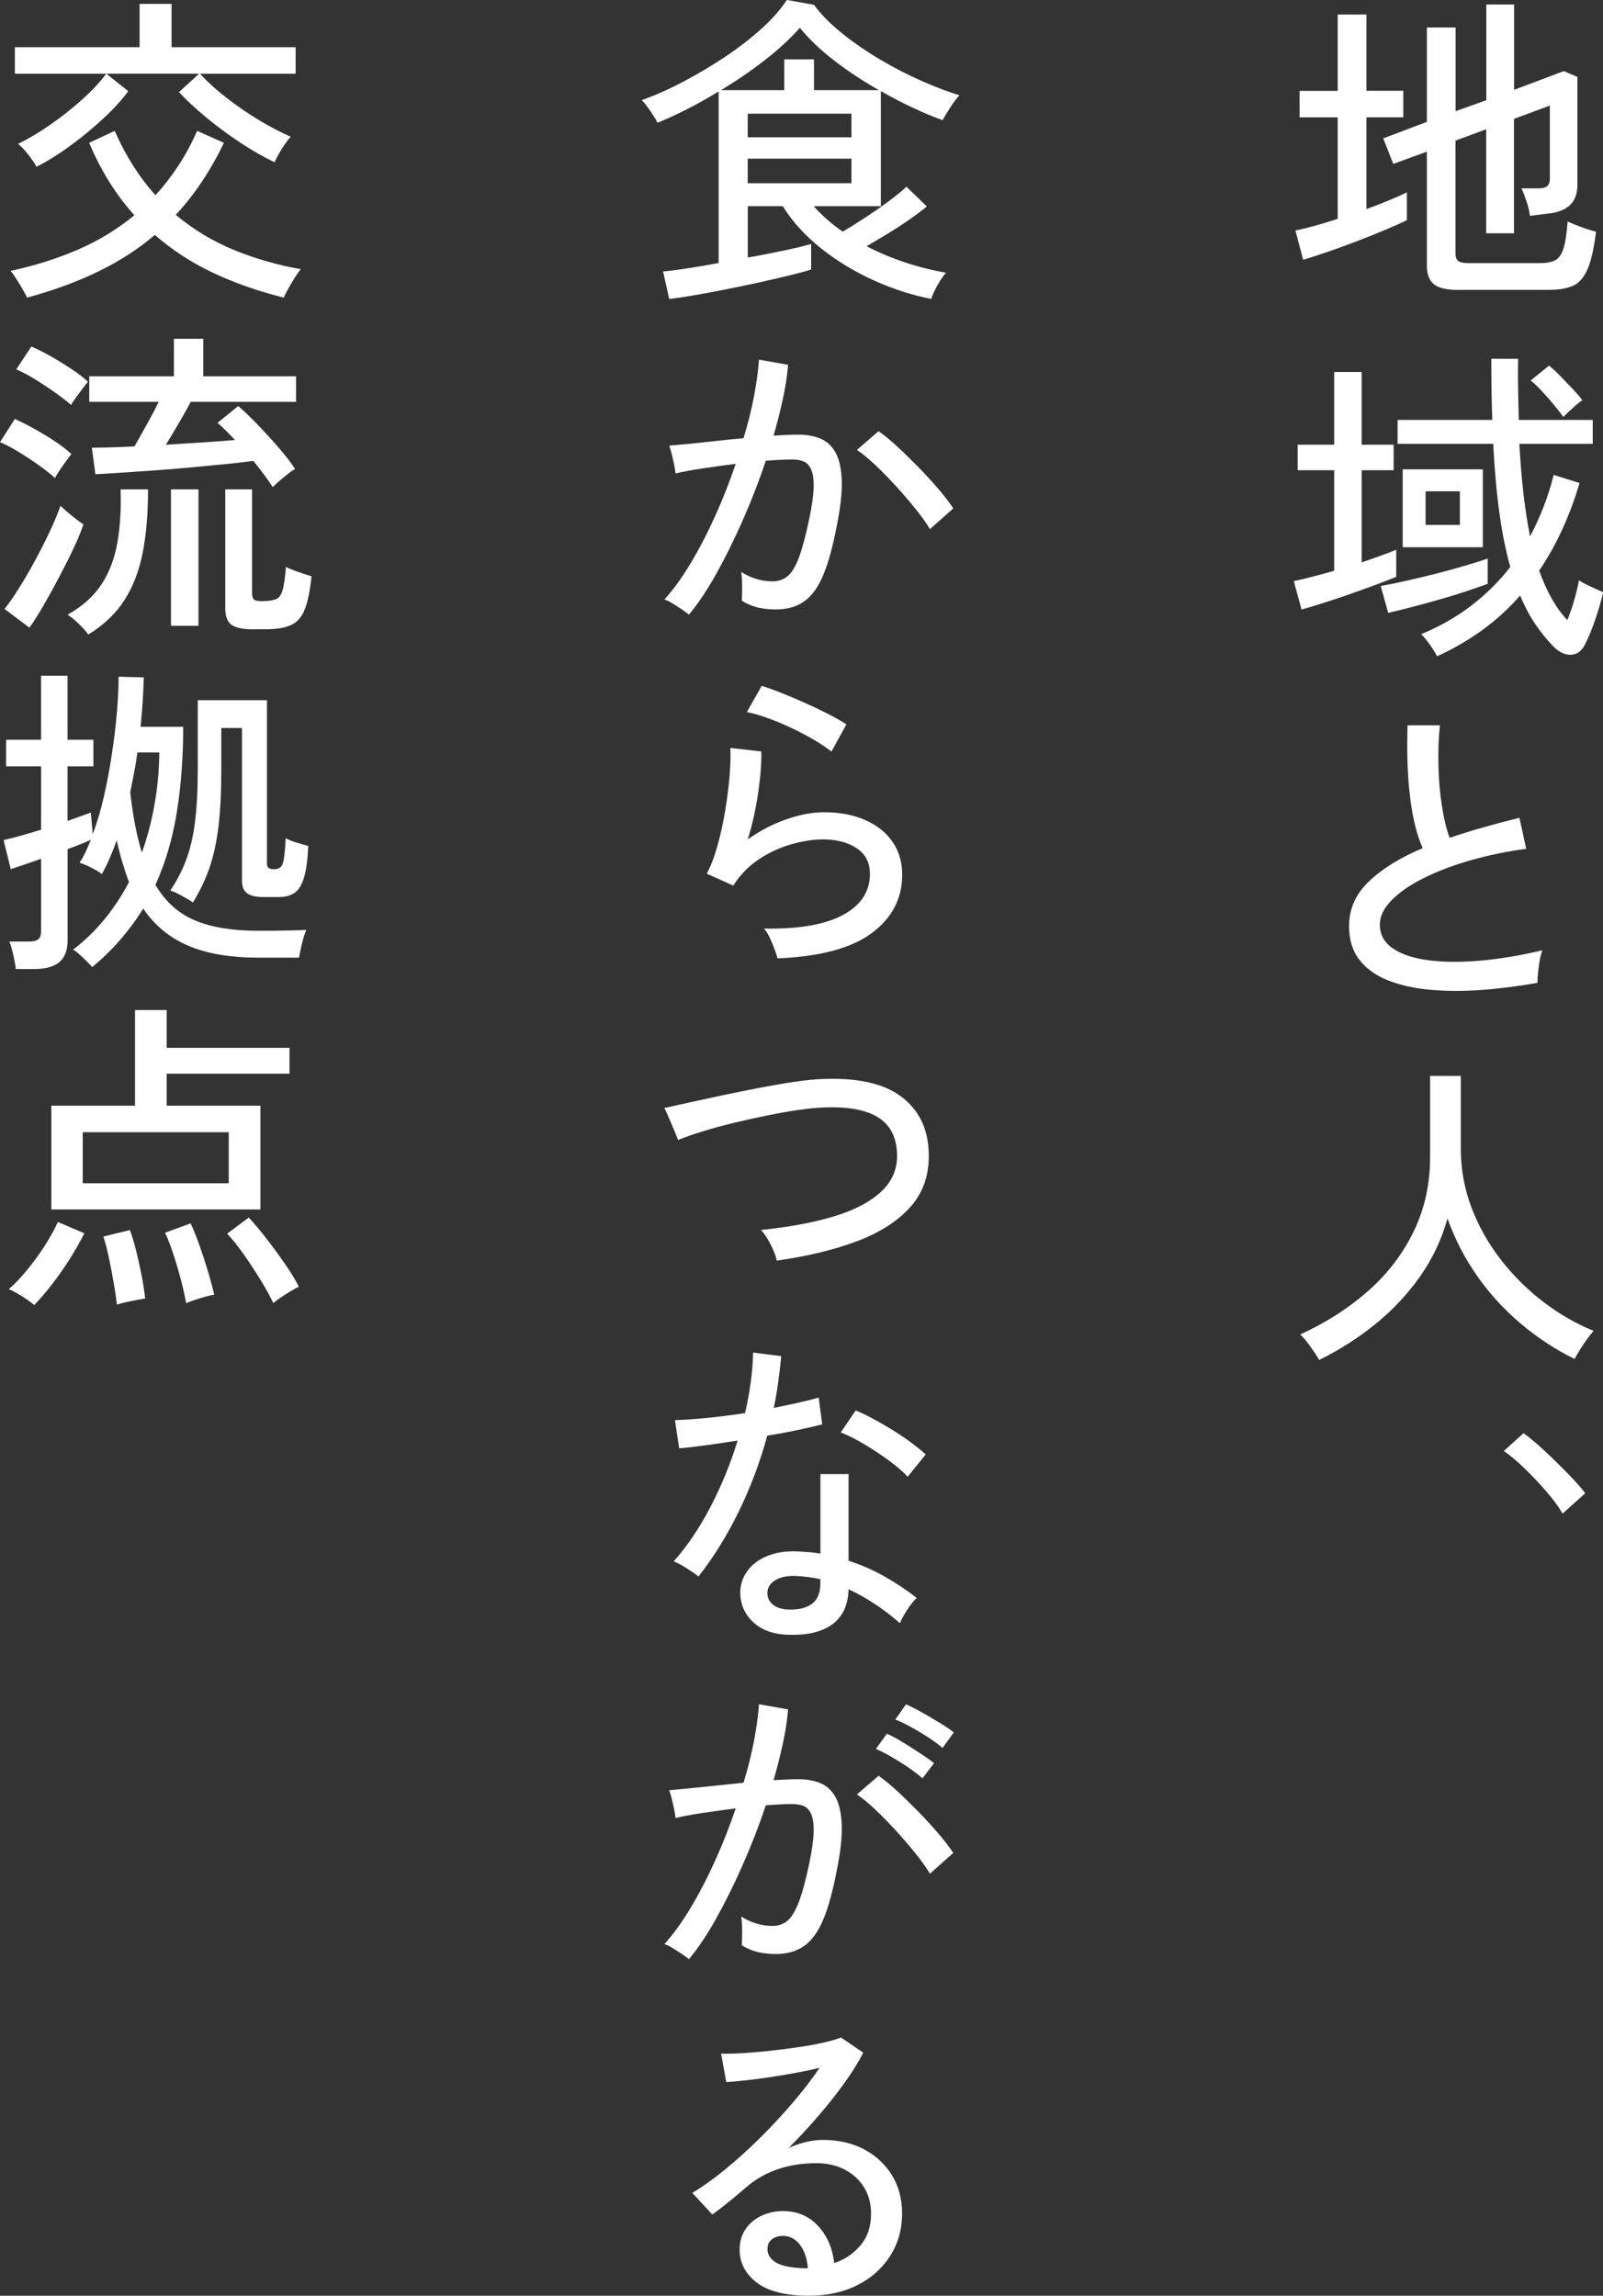 <?xml version="1.0" encoding="UTF-8"?><svg id="_レイヤー_2" xmlns="http://www.w3.org/2000/svg" viewBox="0 0 267.21 382.6"><rect x="0" y="0" width="267.21" height="382.6" fill="#333333" stroke="none"/><defs><style>.cls-1{fill:none;isolation:isolate;}.cls-2{fill:#fff;}</style></defs><g id="_内容"><g id="_コピーが入ります"><g class="cls-1"><path class="cls-2" d="m217.23,43.31l-1.29-4.9c.93-.18,2.01-.44,3.23-.78,1.22-.34,2.5-.73,3.82-1.16v-16.91h-6.36v-4.42h6.36V2.42h4.79v12.71h6.14v4.42h-6.14v15.3c1.36-.5,2.63-1,3.8-1.48,1.17-.48,2.15-.92,2.94-1.32v4.63c-.93.47-2.15,1.02-3.64,1.64-1.49.63-3.08,1.27-4.77,1.91-1.69.65-3.32,1.24-4.9,1.78-1.58.54-2.91.97-3.99,1.29Zm25.8,5.01c-1.87,0-3.2-.31-3.99-.94-.79-.63-1.19-1.66-1.19-3.1v-19.01l-5.6,2.05-1.67-4.26,7.27-2.75V4.58h4.79v13.95l5.12-1.83V.75h4.63v14.22l8.29-3.12,2.26.97v18.04c0,1.26-.32,2.27-.97,3.04-.65.77-1.69,1.3-3.12,1.59-.47.07-1.09.15-1.86.24-.77.09-1.43.17-1.97.24-.11-.9-.32-1.8-.65-2.69-.32-.9-.57-1.53-.75-1.89h2.85c.68,0,1.17-.13,1.45-.38.29-.25.43-.68.43-1.29v-12.12l-5.98,2.21v19.07h-4.63v-17.34l-5.12,1.89v18.8c0,.57.14.99.43,1.24.29.25.86.38,1.72.38h11.96c1.04,0,1.87-.15,2.48-.46.61-.3,1.08-.95,1.4-1.94.32-.99.56-2.5.7-4.55.57.29,1.33.6,2.26.94.93.34,1.76.6,2.48.78-.36,2.87-.85,5-1.48,6.38-.63,1.38-1.46,2.28-2.5,2.69-1.04.41-2.33.62-3.88.62h-15.19Z"/><path class="cls-2" d="m216.96,101.59l-1.29-4.74c.86-.18,1.89-.42,3.07-.73,1.19-.3,2.41-.64,3.66-1v-16.75h-6.09v-4.26h6.09v-12.12h4.58v12.12h5.33v4.26h-5.33v15.35c1.15-.39,2.23-.77,3.23-1.13,1-.36,1.85-.68,2.53-.97v4.52c-.97.4-2.14.84-3.5,1.35-1.36.5-2.79,1.02-4.28,1.54-1.49.52-2.94,1.01-4.34,1.45-1.4.45-2.62.82-3.66,1.1Zm14.44.54l-1.24-4.47c1.22-.22,2.63-.5,4.23-.86,1.6-.36,3.24-.75,4.93-1.18,1.69-.43,3.29-.87,4.82-1.32,1.53-.45,2.81-.85,3.85-1.21v4.2c-.86.32-1.96.71-3.29,1.16-1.33.45-2.78.9-4.36,1.35-1.58.45-3.14.88-4.69,1.29-1.54.41-2.96.76-4.26,1.05Zm8.13,7.22c-.22-.47-.61-1.1-1.18-1.91-.58-.81-1.06-1.39-1.45-1.75,3.05-1.26,5.82-2.83,8.29-4.71,2.48-1.89,4.67-4.05,6.57-6.49-1.47-5.13-2.42-11.98-2.85-20.52h-15.94v-3.99h15.78c-.11-3.2-.16-6.59-.16-10.18h4.47c-.04,1.8-.04,3.55,0,5.25.04,1.71.07,3.35.11,4.93h12.33v3.99h-12.23c.32,6,.92,11.13,1.78,15.41.83-1.54,1.57-3.17,2.24-4.87.66-1.71,1.23-3.49,1.7-5.36l4.31,1.35c-1.65,5.57-3.9,10.43-6.73,14.6,1.26,3.52,2.82,6.27,4.69,8.24.43-1.04.82-2.15,1.16-3.34.34-1.19.6-2.28.78-3.29.25.18.63.4,1.13.65.5.25,1.03.5,1.59.75.56.25,1,.45,1.32.59-.29,1.29-.72,2.78-1.29,4.47-.58,1.69-1.17,3.12-1.78,4.31-.57,1.08-1.36,1.62-2.34,1.64-.99.02-1.95-.44-2.88-1.37-1.11-1.15-2.14-2.42-3.07-3.8-.93-1.38-1.76-2.95-2.48-4.71-3.7,4.24-8.31,7.61-13.84,10.13Zm-5.71-18.15v-12.98h13.36v12.98h-13.36Zm3.82-3.72h5.71v-5.6h-5.71v5.6Zm22.95-17.99c-.4-.57-.92-1.25-1.56-2.02-.65-.77-1.31-1.53-1.99-2.26-.68-.74-1.31-1.34-1.89-1.8l3.07-2.48c.57.47,1.21,1.06,1.91,1.78.7.72,1.38,1.43,2.05,2.13.66.7,1.19,1.32,1.59,1.86-.29.18-.65.46-1.08.83-.43.38-.83.75-1.21,1.1-.38.36-.67.65-.89.86Z"/><path class="cls-2" d="m256.28,163.8c-3.23.57-6.37.97-9.43,1.19-3.05.22-5.91.2-8.56-.05-2.66-.25-4.99-.78-7-1.59-2.01-.81-3.58-1.95-4.71-3.42-1.13-1.47-1.7-3.34-1.7-5.6,0-2.87,1.12-5.37,3.37-7.49,2.24-2.12,5.22-3.95,8.91-5.49-.97-2.15-1.67-4.96-2.1-8.43-.43-3.46-.57-7.48-.43-12.04h5.39c-.22,2.12-.3,4.35-.24,6.71.05,2.35.24,4.58.57,6.68.32,2.1.75,3.89,1.29,5.36,1.79-.61,3.67-1.19,5.63-1.75,1.96-.56,3.96-1.09,6.01-1.59l1.13,5.17c-3.23.43-6.32,1.07-9.26,1.91-2.94.84-5.55,1.83-7.81,2.96-2.26,1.13-4.05,2.36-5.36,3.69-1.31,1.33-1.97,2.68-1.97,4.04,0,1.69.73,3.03,2.18,4.01,1.45.99,3.45,1.64,5.98,1.97,2.53.32,5.42.34,8.67.05,3.25-.29,6.67-.86,10.26-1.72-.25.68-.45,1.57-.59,2.67-.14,1.1-.22,2.02-.22,2.77Z"/><path class="cls-2" d="m219.92,226.66c-.36-.61-.85-1.36-1.48-2.24-.63-.88-1.19-1.55-1.7-2.02,4.31-1.97,8.09-4.4,11.34-7.27,3.25-2.87,5.78-6.19,7.59-9.94,1.81-3.75,2.72-7.87,2.72-12.36v-13.52h5.12v12.12c0,3.45.6,6.74,1.8,9.88,1.2,3.14,2.85,6.04,4.93,8.7,2.08,2.66,4.44,4.99,7.08,7,2.64,2.01,5.41,3.61,8.32,4.79-.29.32-.65.78-1.08,1.37-.43.59-.83,1.19-1.21,1.8-.38.61-.67,1.11-.89,1.51-3.2-1.58-6.18-3.54-8.94-5.87-2.77-2.33-5.19-4.98-7.27-7.94-2.08-2.96-3.74-6.17-4.96-9.61-.97,3.48-2.49,6.7-4.55,9.64-2.07,2.94-4.53,5.58-7.41,7.92-2.87,2.33-6.02,4.34-9.43,6.03Z"/><path class="cls-2" d="m260.48,252.25c-.65-1.11-1.54-2.33-2.69-3.66-1.15-1.33-2.35-2.6-3.61-3.82-1.26-1.22-2.42-2.21-3.5-2.96l3.29-2.96c1.08.79,2.28,1.8,3.61,3.04,1.33,1.24,2.6,2.49,3.82,3.74,1.22,1.26,2.17,2.33,2.85,3.23l-3.77,3.39Z"/><path class="cls-2" d="m111.55,49.82l-1.02-4.58c.9-.07,2.17-.23,3.82-.48,1.65-.25,3.46-.56,5.44-.92V15.24c-1.69,1.04-3.39,2-5.12,2.88-1.72.88-3.41,1.66-5.06,2.34-.25-.5-.65-1.15-1.19-1.94-.54-.79-1.02-1.4-1.45-1.83,2.23-.79,4.53-1.81,6.92-3.07,2.39-1.26,4.71-2.64,6.98-4.15,2.26-1.51,4.29-3.08,6.09-4.71,1.8-1.63,3.2-3.22,4.2-4.77l4.52.81c1.22,1.65,2.81,3.26,4.77,4.82,1.96,1.56,4.08,3.02,6.36,4.36,2.28,1.35,4.57,2.52,6.87,3.53,2.3,1.01,4.38,1.8,6.25,2.37-.47.5-.98,1.18-1.54,2.05-.56.86-.98,1.56-1.27,2.1-1.58-.57-3.25-1.27-5.01-2.1-1.76-.83-3.52-1.74-5.28-2.75v19.18h-11.2c.72.79,1.48,1.54,2.29,2.26.81.72,1.66,1.38,2.56,1.99,1.22-.72,2.52-1.54,3.91-2.45,1.38-.92,2.67-1.82,3.88-2.72,1.2-.9,2.15-1.67,2.83-2.32l3.39,3.29c-.83.68-1.8,1.42-2.94,2.21-1.13.79-2.32,1.56-3.56,2.32-1.24.75-2.42,1.45-3.53,2.1,2.01,1.04,4.12,1.93,6.33,2.67,2.21.74,4.52,1.32,6.92,1.75-.29.29-.6.7-.94,1.24-.34.54-.66,1.09-.94,1.67-.29.57-.48,1.06-.59,1.45-3.16-.61-6.34-1.63-9.53-3.07-3.2-1.44-6.12-3.2-8.78-5.31-2.66-2.1-4.81-4.46-6.46-7.08h-5.82v8.56c2.23-.39,4.3-.8,6.22-1.21,1.92-.41,3.37-.76,4.34-1.05v4.26c-.9.29-2.13.62-3.69,1-1.56.38-3.29.77-5.17,1.19-1.89.41-3.78.81-5.68,1.18-1.9.38-3.65.7-5.25.97-1.6.27-2.88.46-3.85.57Zm8.62-34.8h10.56v-5.12h4.96v5.12h10.83c-2.62-1.47-5.1-3.11-7.43-4.9-2.33-1.8-4.26-3.63-5.76-5.49-1.54,1.76-3.47,3.54-5.76,5.33-2.3,1.8-4.76,3.48-7.38,5.06Zm4.47,7.86h17.29v-3.93h-17.29v3.93Zm0,7.65h17.29v-4.09h-17.29v4.09Z"/><path class="cls-2" d="m114.83,102.45c-.22-.22-.59-.5-1.13-.86s-1.09-.71-1.64-1.05c-.56-.34-1-.55-1.32-.62,1.47-1.62,2.93-3.62,4.36-6.01,1.44-2.39,2.8-5.01,4.09-7.86,1.29-2.85,2.44-5.77,3.45-8.75-1.94.25-3.82.51-5.63.78-1.81.27-3.28.55-4.39.83-.04-.32-.12-.8-.24-1.43-.13-.63-.27-1.26-.43-1.89-.16-.63-.3-1.07-.4-1.32.86-.07,1.96-.17,3.29-.3,1.33-.13,2.78-.28,4.36-.46,1.58-.18,3.16-.34,4.74-.48.72-2.33,1.29-4.61,1.72-6.84.43-2.23.72-4.31.86-6.25l4.85.86c-.14,1.76-.43,3.64-.86,5.63-.43,1.99-.95,4.05-1.56,6.17,1.69-.11,3.07-.16,4.15-.16,1.4,0,2.63.22,3.69.67,1.06.45,1.89,1.23,2.5,2.34.61,1.11.95,2.65,1.02,4.61.07,1.96-.2,4.46-.81,7.51-.65,3.41-1.39,6.14-2.24,8.19-.84,2.05-1.9,3.53-3.18,4.44-1.27.92-2.88,1.37-4.82,1.37-1.01,0-1.98-.11-2.91-.32-.93-.22-1.83-.59-2.69-1.13.04-.65.05-1.45.05-2.42s-.05-1.76-.16-2.37c1.69,1.04,3.43,1.56,5.23,1.56.97,0,1.8-.29,2.5-.86.7-.57,1.33-1.61,1.89-3.1.56-1.49,1.12-3.6,1.7-6.33.47-2.23.72-4,.75-5.33.04-1.33-.1-2.33-.4-3.02-.31-.68-.73-1.13-1.27-1.35s-1.17-.32-1.89-.32c-.57,0-1.24.02-1.99.05-.75.04-1.56.09-2.42.16-1.11,3.34-2.39,6.63-3.82,9.88-1.44,3.25-2.92,6.24-4.44,8.97-1.53,2.73-3.04,4.99-4.55,6.79Zm40.18-14.27c-.57-.97-1.37-2.09-2.4-3.37-1.02-1.27-2.13-2.56-3.31-3.85-1.19-1.29-2.34-2.47-3.47-3.53-1.13-1.06-2.13-1.88-2.99-2.45l3.61-3.12c.93.65,1.98,1.51,3.15,2.59,1.17,1.08,2.35,2.24,3.56,3.47,1.2,1.24,2.32,2.46,3.34,3.66,1.02,1.2,1.82,2.25,2.4,3.15l-3.88,3.45Z"/><path class="cls-2" d="m129.59,159.71c-.07-.36-.23-.87-.48-1.54-.25-.66-.53-1.32-.83-1.97-.31-.65-.62-1.13-.94-1.45,5.78.11,10.17-.65,13.17-2.26,3-1.62,4.5-3.9,4.5-6.84,0-1.9-.75-3.34-2.24-4.31-1.49-.97-3.35-1.45-5.57-1.45-1.62,0-3.38.27-5.28.81-1.9.54-3.71,1.37-5.41,2.5-1.71,1.13-3.13,2.59-4.28,4.39l-4.42-1.99c.68-1.26,1.28-2.82,1.8-4.69.52-1.87.95-3.83,1.29-5.9.34-2.06.58-4.01.73-5.84.14-1.83.18-3.34.11-4.52l5.17.59c.04,1.83-.13,4.09-.51,6.76-.38,2.68-.96,5.31-1.75,7.89,2.01-1.44,4.15-2.55,6.41-3.34,2.26-.79,4.36-1.18,6.3-1.18,2.66,0,4.96.44,6.92,1.32,1.96.88,3.47,2.09,4.52,3.64,1.06,1.54,1.59,3.36,1.59,5.44,0,3.99-1.7,7.24-5.09,9.75-3.39,2.51-8.63,3.91-15.7,4.2Zm9-34.47c-.83-.65-1.84-1.32-3.04-2.02-1.2-.7-2.48-1.36-3.82-1.99-1.35-.63-2.66-1.17-3.93-1.62-1.27-.45-2.38-.76-3.31-.94l2.48-4.36c.86.25,1.92.63,3.18,1.13,1.26.5,2.58,1.06,3.96,1.67,1.38.61,2.68,1.23,3.91,1.86,1.22.63,2.24,1.21,3.07,1.75l-2.48,4.52Z"/><path class="cls-2" d="m129.49,210.1c-.14-.72-.48-1.61-1.02-2.67-.54-1.06-1.08-1.88-1.62-2.45,4.63-.47,8.66-1.21,12.09-2.24,3.43-1.02,6.08-2.41,7.95-4.15,1.87-1.74,2.75-3.87,2.64-6.38-.11-2.76-1.17-4.77-3.18-6.01-2.01-1.24-4.99-1.79-8.94-1.64-1.11.04-2.5.17-4.15.4-1.65.23-3.41.54-5.28.92-1.87.38-3.73.79-5.6,1.24-1.87.45-3.62.92-5.25,1.43-1.63.5-3.01.99-4.12,1.45,0-.07-.11-.37-.32-.89-.22-.52-.47-1.11-.75-1.78-.29-.66-.55-1.27-.78-1.8-.23-.54-.39-.83-.46-.86,1.11-.25,2.52-.57,4.23-.94,1.71-.38,3.57-.78,5.6-1.21,2.03-.43,4.08-.84,6.14-1.24,2.06-.39,4.01-.73,5.84-1,1.83-.27,3.41-.42,4.74-.46,5.78-.22,10.12.77,13.01,2.96,2.89,2.19,4.41,5.26,4.55,9.21.14,3.63-.85,6.65-2.99,9.08-2.14,2.42-5.13,4.35-8.97,5.79-3.84,1.44-8.29,2.51-13.36,3.23Z"/><path class="cls-2" d="m116.45,262.75c-.25-.22-.63-.49-1.13-.83-.5-.34-1.03-.67-1.59-1-.56-.32-1.03-.56-1.43-.7,2.26-2.55,4.31-5.58,6.14-9.1,1.83-3.52,3.34-7.2,4.52-11.04-2.01.32-3.89.6-5.63.83-1.74.23-3.12.39-4.12.46l-.7-4.69c1.33-.04,3.03-.15,5.12-.35,2.08-.2,4.27-.48,6.57-.83.4-1.72.71-3.43.94-5.12.23-1.69.37-3.34.4-4.96l4.69.59c-.14,1.44-.31,2.88-.51,4.34-.2,1.45-.44,2.88-.73,4.28,1.44-.29,2.8-.57,4.09-.86,1.29-.29,2.42-.57,3.39-.86l.59,4.47c-1.11.29-2.47.6-4.07.94-1.6.34-3.3.66-5.09.94-1.22,4.45-2.81,8.68-4.77,12.69-1.96,4-4.19,7.6-6.71,10.8Zm15.03,9.7c-2.59-.07-4.59-.8-6.01-2.18-1.42-1.38-2.11-3.06-2.07-5.04.04-1.22.42-2.35,1.16-3.39.74-1.04,1.81-1.87,3.23-2.48,1.42-.61,3.13-.88,5.14-.81.65.04,1.29.08,1.94.13.65.05,1.27.13,1.89.24v-13.25h4.69v14.44c2.12.68,4.13,1.56,6.03,2.64,1.9,1.08,3.68,2.26,5.33,3.56-.5.47-1.03,1.13-1.59,1.99-.56.86-.96,1.6-1.21,2.21-2.66-2.33-5.51-4.22-8.56-5.66-.07,2.62-.97,4.57-2.69,5.84-1.72,1.27-4.15,1.86-7.27,1.75Zm.32-4.2c1.58,0,2.8-.35,3.66-1.05.86-.7,1.29-1.82,1.29-3.37v-.65c-1.33-.29-2.71-.47-4.15-.54-1.44-.04-2.57.21-3.39.73-.83.52-1.26,1.19-1.29,2.02-.04.83.28,1.51.94,2.05.66.54,1.64.81,2.94.81Zm19.5-22.14c-.75-.83-1.8-1.73-3.15-2.72-1.35-.99-2.75-1.91-4.2-2.77-1.45-.86-2.72-1.49-3.8-1.89l2.48-3.66c.83.32,1.78.77,2.85,1.35,1.08.57,2.18,1.21,3.31,1.91,1.13.7,2.18,1.41,3.15,2.13.97.72,1.76,1.37,2.37,1.94l-3.02,3.72Z"/><path class="cls-2" d="m114.83,326.53c-.22-.22-.59-.5-1.13-.86s-1.09-.71-1.64-1.05c-.56-.34-1-.55-1.32-.62,1.47-1.62,2.93-3.62,4.36-6.01,1.44-2.39,2.8-5.01,4.09-7.86,1.29-2.85,2.44-5.77,3.45-8.75-1.94.25-3.82.51-5.63.78-1.81.27-3.28.55-4.39.83-.04-.32-.12-.8-.24-1.43-.13-.63-.27-1.26-.43-1.89-.16-.63-.3-1.07-.4-1.32,1.26-.11,3.03-.28,5.33-.51,2.3-.23,4.65-.48,7.06-.73.72-2.33,1.29-4.61,1.72-6.84.43-2.23.72-4.31.86-6.25l4.85.86c-.14,1.76-.43,3.64-.86,5.63-.43,1.99-.95,4.05-1.56,6.17,1.69-.11,3.07-.16,4.15-.16,1.4,0,2.63.22,3.69.67,1.06.45,1.89,1.23,2.5,2.34.61,1.11.95,2.66,1.02,4.63.07,1.98-.2,4.47-.81,7.49-.65,3.41-1.39,6.14-2.24,8.19s-1.9,3.53-3.18,4.44c-1.27.92-2.88,1.37-4.82,1.37-1.01,0-1.98-.11-2.91-.32-.93-.22-1.83-.59-2.69-1.13.04-.65.05-1.45.05-2.42s-.05-1.76-.16-2.37c1.69,1.04,3.43,1.56,5.23,1.56.97,0,1.79-.29,2.48-.86.68-.57,1.31-1.61,1.89-3.1.57-1.49,1.15-3.6,1.72-6.33.47-2.23.72-4,.75-5.33.04-1.33-.1-2.33-.4-3.02-.31-.68-.73-1.13-1.27-1.35s-1.17-.32-1.89-.32c-.57,0-1.24.02-1.99.05-.75.04-1.56.09-2.42.16-1.11,3.34-2.39,6.63-3.82,9.88-1.44,3.25-2.92,6.24-4.44,8.97-1.53,2.73-3.04,4.99-4.55,6.79Zm40.18-14.27c-.57-.97-1.37-2.09-2.4-3.37-1.02-1.27-2.13-2.56-3.31-3.85-1.19-1.29-2.34-2.47-3.47-3.53-1.13-1.06-2.13-1.88-2.99-2.45l3.61-3.12c.93.65,1.98,1.51,3.15,2.59,1.17,1.08,2.35,2.24,3.56,3.47,1.2,1.24,2.32,2.46,3.34,3.66,1.02,1.2,1.82,2.25,2.4,3.15l-3.88,3.45Zm-1.24-15.89c-.65-.57-1.43-1.18-2.34-1.8-.92-.63-1.86-1.22-2.83-1.78-.97-.56-1.83-1-2.59-1.32l1.83-2.53c.68.29,1.53.74,2.53,1.35,1,.61,2,1.24,2.99,1.89.99.65,1.77,1.2,2.34,1.67l-1.94,2.53Zm3.34-5.06c-.65-.57-1.45-1.17-2.4-1.78-.95-.61-1.91-1.19-2.88-1.72-.97-.54-1.83-.95-2.59-1.24l1.78-2.53c.68.29,1.54.72,2.56,1.29,1.02.57,2.04,1.17,3.04,1.78,1.01.61,1.8,1.15,2.37,1.62l-1.89,2.59Z"/><path class="cls-2" d="m134.93,382.6c-3.99,0-6.92-.74-8.81-2.21s-2.83-3.29-2.83-5.44c0-1.36.34-2.53,1.02-3.5.68-.97,1.58-1.71,2.69-2.21,1.11-.5,2.28-.75,3.5-.75,2.37,0,4.32.82,5.84,2.45,1.53,1.63,2.43,3.71,2.72,6.22,1.72-.57,3.18-1.55,4.36-2.94,1.19-1.38,1.78-3.15,1.78-5.31,0-1.65-.39-3.11-1.16-4.36-.77-1.26-1.84-2.24-3.21-2.96-1.36-.72-2.94-1.08-4.74-1.08-4.71,0-8.62,1.35-11.74,4.04-.65.57-1.51,1.3-2.59,2.18-1.08.88-2.08,1.66-3.02,2.34l-3.34-3.61c1.69-1,3.5-2.3,5.44-3.88,1.94-1.58,3.87-3.32,5.79-5.22,1.92-1.9,3.74-3.86,5.47-5.87,1.72-2.01,3.23-3.97,4.52-5.87-1.51.36-3.23.71-5.17,1.05-1.94.34-3.83.63-5.68.86-1.85.23-3.42.39-4.71.46l-.86-4.74c.97.04,2.18,0,3.64-.08,1.45-.09,3-.22,4.63-.4,1.63-.18,3.23-.39,4.79-.62,1.56-.23,2.96-.49,4.2-.78,1.24-.29,2.15-.56,2.72-.81l3.72,2.53c-.83,1.62-1.89,3.33-3.2,5.14-1.31,1.81-2.76,3.64-4.34,5.47-1.58,1.83-3.21,3.59-4.9,5.28.83-.39,1.74-.72,2.75-.97,1-.25,1.97-.38,2.91-.38,2.62,0,4.92.52,6.89,1.56,1.97,1.04,3.53,2.48,4.66,4.31,1.13,1.83,1.7,3.97,1.7,6.41,0,2.62-.66,4.96-1.97,7.03-1.31,2.07-3.12,3.69-5.44,4.87-2.32,1.19-5,1.78-8.05,1.78Zm-.92-4.58h.65c-.11-1.58-.54-2.87-1.29-3.88-.75-1-1.71-1.51-2.85-1.51-.75,0-1.37.19-1.86.57s-.73.92-.73,1.64c0,.9.47,1.63,1.4,2.21.93.57,2.5.9,4.69.97Z"/><path class="cls-2" d="m4.52,49.61c-.14-.32-.39-.78-.73-1.37-.34-.59-.7-1.19-1.08-1.78-.38-.59-.69-1.03-.94-1.32,4.02-.86,7.76-2.04,11.2-3.53,3.45-1.49,6.59-3.4,9.43-5.74-3.05-3.37-5.57-7.4-7.54-12.07l4.26-1.99c.93,2.12,1.97,4.07,3.1,5.84,1.13,1.78,2.36,3.4,3.69,4.87,1.36-1.47,2.63-3.1,3.8-4.87,1.17-1.78,2.22-3.73,3.15-5.84l4.47,1.99c-2.23,4.63-4.9,8.64-8.03,12.01,2.98,2.48,6.23,4.44,9.75,5.87,3.52,1.44,7.22,2.5,11.1,3.18-.29.32-.63.8-1.02,1.43-.4.63-.76,1.25-1.1,1.86-.34.61-.58,1.09-.73,1.45-4.31-1.08-8.25-2.46-11.82-4.15-3.57-1.69-6.8-3.79-9.67-6.3-2.73,2.33-5.84,4.35-9.35,6.06-3.5,1.71-7.48,3.17-11.93,4.39Zm1.56-21.82c-.25-.5-.7-1.17-1.35-1.99-.65-.83-1.22-1.44-1.72-1.83,1.65-.79,3.41-1.83,5.28-3.12,1.87-1.29,3.64-2.69,5.33-4.2,1.69-1.51,3.05-2.96,4.09-4.36H2.48v-4.42h20.79V.65h5.33v7.22h20.68v4.42h-15.94c1.26,1.37,2.76,2.73,4.52,4.09,1.76,1.37,3.57,2.6,5.44,3.72,1.87,1.11,3.59,2.01,5.17,2.69-.25.25-.57.65-.94,1.18-.38.54-.73,1.1-1.05,1.67-.32.57-.56,1.04-.7,1.4-1.83-.86-3.75-1.96-5.76-3.29-2.01-1.33-3.91-2.74-5.71-4.23-1.8-1.49-3.29-2.88-4.47-4.17l3.34-3.07h-15.46l3.66,2.91c-1.04,1.44-2.42,2.95-4.15,4.55-1.72,1.6-3.56,3.12-5.52,4.55-1.96,1.44-3.83,2.6-5.63,3.5Z"/><path class="cls-2" d="m9.16,79.67c-.65-.61-1.53-1.31-2.64-2.1-1.11-.79-2.25-1.54-3.42-2.26-1.17-.72-2.2-1.26-3.1-1.62l2.48-3.88c1,.47,2.09,1.02,3.26,1.67,1.17.65,2.3,1.33,3.39,2.05,1.1.72,2.02,1.44,2.77,2.15-.18.22-.47.59-.86,1.13-.4.54-.77,1.08-1.13,1.62-.36.54-.61.95-.75,1.24Zm-4.25,24.94l-4.15-3.12c.79-1,1.64-2.24,2.56-3.72.92-1.47,1.81-3.02,2.69-4.66.88-1.63,1.68-3.22,2.4-4.77.72-1.54,1.27-2.89,1.67-4.04.22.22.57.53,1.05.94.48.41.99.83,1.51,1.24.52.41.94.71,1.27.89-.36,1.11-.9,2.43-1.62,3.96-.72,1.53-1.52,3.12-2.4,4.79-.88,1.67-1.75,3.25-2.61,4.74s-1.65,2.74-2.37,3.74Zm6.95-37.11c-.65-.57-1.53-1.26-2.64-2.05-1.11-.79-2.25-1.54-3.42-2.26-1.17-.72-2.2-1.26-3.1-1.62l2.53-3.82c.93.4,2,.93,3.21,1.62,1.2.68,2.37,1.4,3.5,2.15,1.13.75,2.04,1.45,2.72,2.1-.18.22-.47.58-.86,1.1-.4.52-.78,1.04-1.16,1.56-.38.52-.64.92-.78,1.21Zm2.85,38.24c-.36-.5-.89-1.1-1.59-1.78-.7-.68-1.32-1.19-1.86-1.51,2.48-1.4,4.36-3.09,5.66-5.06,1.29-1.97,2.17-4.28,2.64-6.92.47-2.64.65-5.61.54-8.91h4.58c0,3.99-.3,7.5-.89,10.53-.59,3.03-1.61,5.67-3.04,7.92-1.44,2.24-3.45,4.16-6.03,5.74Zm30.76-24.56c-.4-.61-.87-1.29-1.43-2.05-.56-.75-1.16-1.53-1.8-2.32-1.26.18-2.82.36-4.69.54-1.87.18-3.86.37-5.98.57-2.12.2-4.21.37-6.27.51-2.07.14-3.92.27-5.58.38-1.65.11-2.93.18-3.82.22l-.59-4.42c.75,0,1.75-.02,2.99-.05,1.24-.04,2.61-.09,4.12-.16.61-1.08,1.3-2.31,2.07-3.69.77-1.38,1.43-2.63,1.97-3.74h-11.58v-4.26h14.11v-6.25h4.9v6.25h15.46v4.26h-17.56c-.47.9-1.1,2.03-1.89,3.39-.79,1.37-1.54,2.62-2.26,3.77,2.08-.14,4.14-.28,6.17-.4,2.03-.13,3.82-.26,5.36-.4-.54-.57-1.05-1.1-1.54-1.59-.48-.48-.94-.91-1.37-1.27l3.45-2.8c1,.86,2.12,1.93,3.34,3.2,1.22,1.28,2.39,2.56,3.5,3.85,1.11,1.29,1.99,2.44,2.64,3.45-.29.14-.67.4-1.16.78-.48.38-.96.77-1.43,1.18-.47.41-.84.76-1.13,1.05Zm-16.97,23.11v-22.73h4.58v22.73h-4.58Zm13.63.59c-1.65,0-2.83-.25-3.53-.75-.7-.5-1.05-1.42-1.05-2.75v-19.82h4.47v17.34c0,.5.11.84.32,1.02.22.18.63.27,1.24.27,1.11,0,1.93-.12,2.45-.35.52-.23.89-.75,1.1-1.56.22-.81.4-2.07.54-3.8.47.25,1.14.53,2.02.83.88.31,1.62.55,2.24.73-.25,2.41-.63,4.25-1.13,5.52-.5,1.27-1.27,2.15-2.29,2.61-1.02.47-2.42.7-4.17.7h-2.21Z"/><path class="cls-2" d="m2.64,161.49c-.07-.65-.22-1.44-.43-2.37-.22-.93-.43-1.67-.65-2.21h3.29c.72,0,1.23-.13,1.54-.38.3-.25.46-.72.46-1.4v-12.01c-1.01.36-1.97.69-2.88,1-.92.31-1.64.55-2.18.73l-1.19-4.85c.83-.18,1.79-.42,2.88-.73,1.1-.3,2.22-.64,3.37-1v-10.56H1.02v-4.42h5.82v-10.67h4.42v10.67h4.31v4.42h-4.31v9.1c1.62-.57,2.91-1.04,3.88-1.4l.32,3.61c.72-1.9,1.34-3.99,1.86-6.28.52-2.28.96-4.61,1.32-6.98.36-2.37.64-4.67.83-6.89.2-2.23.3-4.26.3-6.09l4.2.11c-.04,1.33-.1,2.69-.19,4.09-.09,1.4-.21,2.78-.35,4.15h7.11c0,5.03-.35,9.74-1.05,14.14-.7,4.4-1.89,8.47-3.58,12.2,1.65,2.8,3.85,4.78,6.6,5.93,2.75,1.15,6.24,1.72,10.48,1.72h1.32c.74,0,1.58,0,2.53-.03.95-.02,1.83-.04,2.64-.05.81-.02,1.34-.04,1.59-.08-.14.29-.31.74-.48,1.35-.18.61-.33,1.23-.46,1.86-.13.63-.23,1.1-.3,1.43h-6.68c-4.74,0-8.66-.66-11.77-1.99-3.11-1.33-5.61-3.39-7.51-6.19-1.11,1.8-2.37,3.51-3.77,5.14s-2.98,3.17-4.74,4.61c-.18-.22-.47-.52-.86-.92-.4-.4-.81-.79-1.24-1.18-.43-.4-.79-.66-1.08-.81,1.9-1.44,3.64-3.11,5.2-5.01,1.56-1.9,2.94-3.99,4.12-6.25-.4-1.04-.76-2.14-1.1-3.29-.34-1.15-.66-2.37-.94-3.66-.36,1.01-.75,1.98-1.16,2.94-.41.95-.85,1.84-1.32,2.67-.36-.29-.94-.64-1.75-1.05-.81-.41-1.46-.69-1.97-.83.36-.54.69-1.13,1-1.78.3-.65.6-1.33.89-2.05-.47.22-1.03.46-1.7.73-.66.27-1.39.55-2.18.83v15.19c0,1.65-.46,2.86-1.37,3.64-.92.77-2.33,1.16-4.23,1.16h-3.02Zm21.01-19.39c.9-2.51,1.6-5.17,2.1-7.97.5-2.8.77-5.71.81-8.73h-3.66c-.14,1.11-.32,2.23-.54,3.34-.22,1.11-.43,2.21-.65,3.29.43,3.91,1.08,7.27,1.94,10.07Zm8.51,8.3c-.4-.29-1.01-.65-1.83-1.1-.83-.45-1.47-.74-1.94-.89,1.11-1.65,2-3.37,2.67-5.17.66-1.8,1.15-3.9,1.45-6.3.3-2.41.46-5.33.46-8.78v-11.47h11.53v27.15c0,.36.08.62.24.78.16.16.49.24,1,.24.72,0,1.19-.32,1.4-.97.22-.65.38-2.05.48-4.2.43.25,1.03.49,1.8.73.77.23,1.43.42,1.97.57-.11,2.26-.34,4-.7,5.22-.36,1.22-.87,2.07-1.54,2.56-.67.48-1.55.73-2.67.73h-2.59c-1.22,0-2.12-.21-2.69-.62-.58-.41-.86-1.12-.86-2.13v-25.42h-3.45v6.84c0,3.81-.16,7.02-.48,9.64-.32,2.62-.83,4.91-1.51,6.87-.68,1.96-1.6,3.87-2.75,5.74Z"/><path class="cls-2" d="m5.71,217.5c-.29-.25-.69-.56-1.21-.92-.52-.36-1.06-.7-1.62-1.02-.56-.32-1.03-.56-1.43-.7.93-.79,1.94-1.84,3.02-3.15,1.08-1.31,2.08-2.69,3.02-4.15.93-1.45,1.65-2.76,2.15-3.91l4.42,1.89c-.68,1.37-1.49,2.78-2.42,4.26-.93,1.47-1.91,2.87-2.94,4.2s-2.02,2.5-2.99,3.5Zm2.85-15.94v-17.29h13.95v-15.94h5.28v6.3h20.47v4.31h-20.47v5.33h15.62v17.29H8.56Zm5.22-4.36h24.35v-8.51H13.79v8.51Zm5.71,20.25c-.11-1.01-.29-2.24-.54-3.69-.25-1.45-.53-2.89-.83-4.31-.31-1.42-.6-2.54-.89-3.37l4.42-1.08c.36.93.71,2.09,1.05,3.47.34,1.38.65,2.77.92,4.17.27,1.4.46,2.66.57,3.77-.32.04-.79.12-1.4.24-.61.13-1.22.25-1.83.38-.61.13-1.1.26-1.45.4Zm11.53-.27c-.18-1.08-.47-2.37-.86-3.88-.4-1.51-.83-2.99-1.32-4.44-.48-1.45-.92-2.59-1.32-3.42l4.26-1.56c.5,1.08,1,2.33,1.51,3.77.5,1.44.97,2.87,1.4,4.31.43,1.44.77,2.71,1.02,3.82-.36.04-.85.14-1.48.32-.63.18-1.24.37-1.83.57-.59.2-1.05.37-1.37.51Zm14.54,0c-.5-1.08-1.2-2.35-2.1-3.82-.9-1.47-1.84-2.91-2.83-4.31-.99-1.4-1.91-2.55-2.77-3.45l3.61-2.69c.93,1.01,1.94,2.21,3.02,3.61,1.08,1.4,2.1,2.8,3.07,4.2.97,1.4,1.72,2.64,2.26,3.72-.32.14-.78.39-1.37.75-.59.36-1.16.72-1.7,1.08-.54.36-.93.66-1.19.92Z"/></g></g></g></svg>